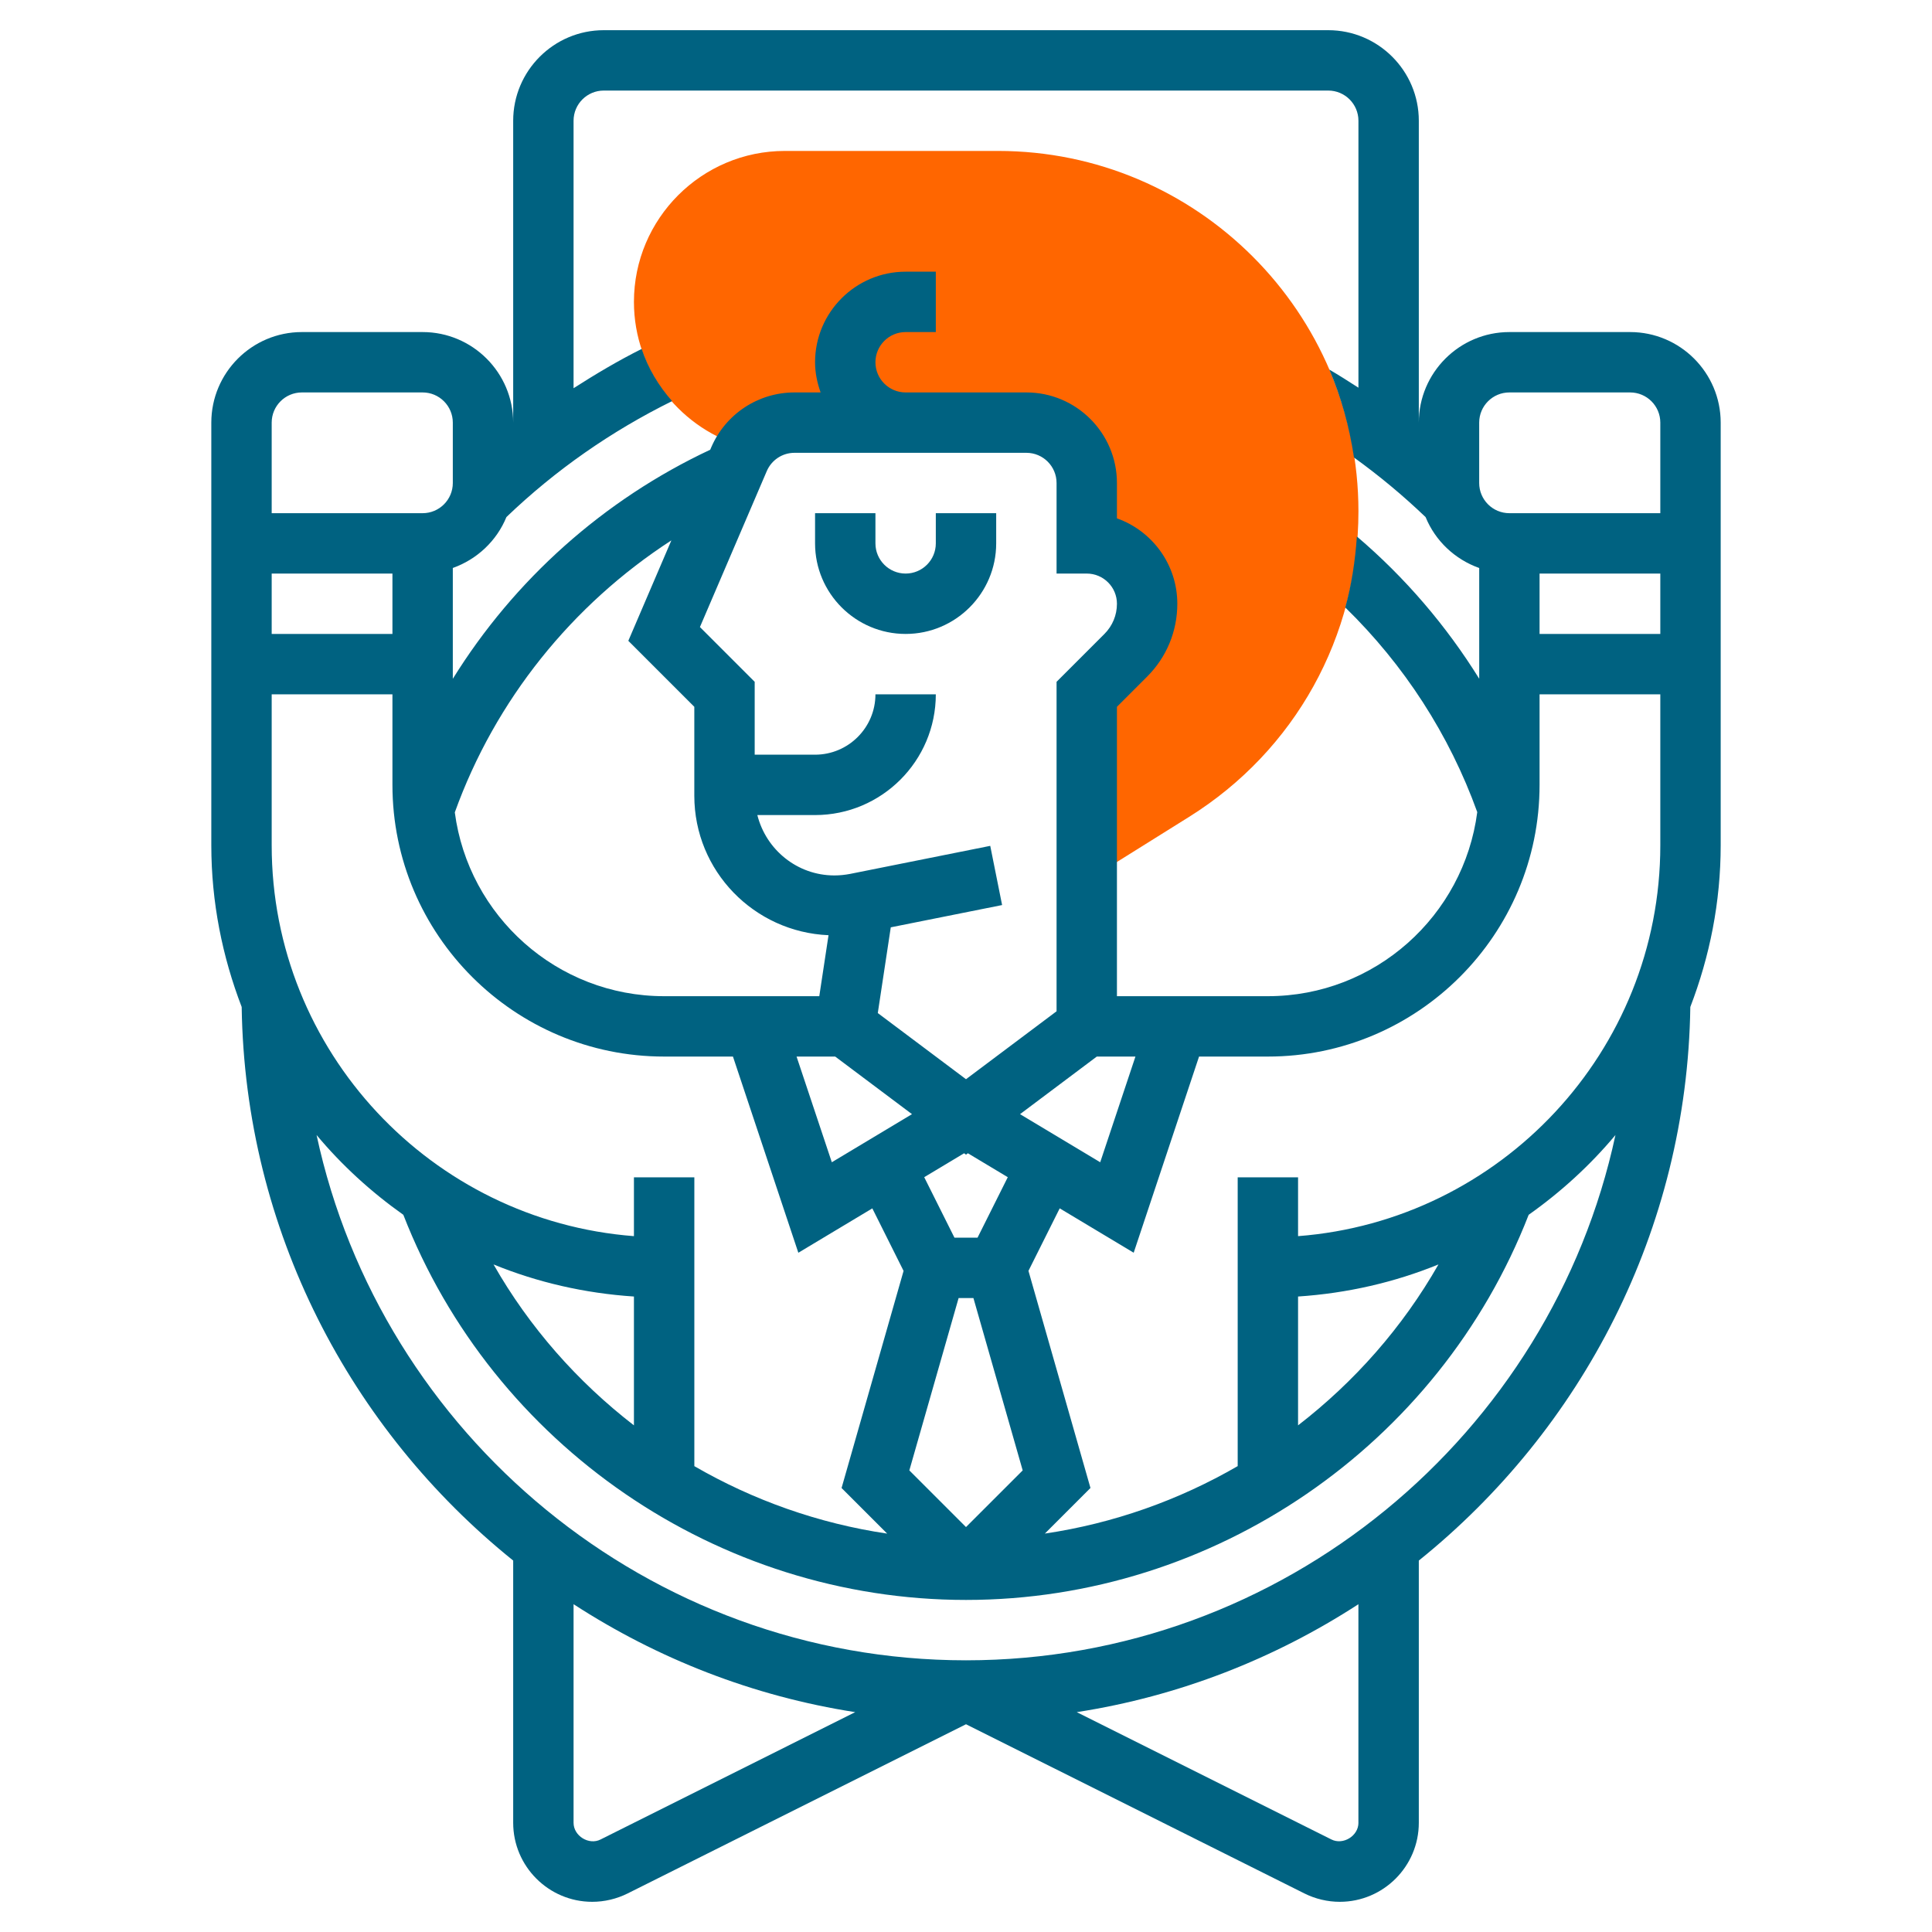 <?xml version="1.0" encoding="UTF-8"?> <svg xmlns="http://www.w3.org/2000/svg" xmlns:xlink="http://www.w3.org/1999/xlink" xmlns:svgjs="http://svgjs.com/svgjs" version="1.1" width="512" height="512" x="0" y="0" viewBox="0 0 64 64" style="enable-background:new 0 0 512 512" xml:space="preserve" class=""><g><g xmlns="http://www.w3.org/2000/svg"><g><path d="m33.062 5h-7.062c-2.757 0-5 2.243-5 5 0 2.313 1.584 4.253 3.721 4.821.372-.503.954-.821 1.598-.821h7.681c1.105 0 2 .895 2 2v2c1.105 0 2 .895 2 2 0 .64-.254 1.254-.707 1.707l-1.293 1.293v6.179l3.39-2.119c3.512-2.195 5.61-5.98 5.61-10.122 0-6.583-5.355-11.938-11.938-11.938z" fill="#ff6600" data-original="#f0bc5e" style="" class=""></path></g><g><path d="m30 21c1.654 0 3-1.346 3-3v-1h-2v1c0 .552-.448 1-1 1s-1-.448-1-1v-1h-2v1c0 1.654 1.346 3 3 3z" fill="#006281" data-original="#000000" style="" class=""></path><path d="m57 14c0-1.654-1.346-3-3-3h-4c-1.654 0-3 1.346-3 3v-10c0-1.654-1.346-3-3-3h-24c-1.654 0-3 1.346-3 3v10c0-1.654-1.346-3-3-3h-4c-1.654 0-3 1.346-3 3v14c0 1.889.366 3.69 1.006 5.357.109 7.397 3.605 14.002 8.994 18.338v8.686c0 1.444 1.175 2.619 2.618 2.619.404 0 .81-.096 1.171-.276l11.211-5.606 11.211 5.605c.361.181.767.277 1.171.277 1.443 0 2.618-1.175 2.618-2.618v-8.686c5.389-4.336 8.886-10.942 8.994-18.339.64-1.667 1.006-3.468 1.006-5.357zm-8 0c0-.552.448-1 1-1h4c.552 0 1 .448 1 1v3h-5c-.552 0-1-.448-1-1zm-6 26.949v-1.949h-2v9.567c-1.95 1.129-4.114 1.898-6.388 2.235l1.511-1.511-2.054-7.192 1.035-2.071 2.451 1.47 2.165-6.498h2.28c4.963 0 9-4.037 9-9v-3h4v5c0 6.83-5.299 12.435-12 12.949zm0 2c1.635-.109 3.2-.471 4.651-1.063-1.191 2.088-2.784 3.889-4.651 5.331zm-22 4.268c-1.867-1.442-3.461-3.243-4.651-5.331 1.451.593 3.016.955 4.651 1.063zm0-8.217v1.949c-6.701-.514-12-6.119-12-12.949v-5h4v3c0 4.963 4.037 9 9 9h2.28l2.166 6.499 2.451-1.47 1.035 2.071-2.054 7.192 1.511 1.511c-2.274-.337-4.438-1.106-6.388-2.235v-9.568zm13-24c.552 0 1 .448 1 1v3h1c.552 0 1 .448 1 1 0 .378-.147.732-.414 1l-1.586 1.586v10.914l-3 2.25-2.922-2.191.43-2.84 3.688-.738-.393-1.961-4.646.93c-.169.032-.344.05-.517.05-1.233 0-2.264-.855-2.552-2h1.912c2.206 0 4-1.794 4-4h-2c0 1.103-.897 2-2 2h-2v-2.414l-1.814-1.814 2.214-5.165c.158-.369.518-.607.918-.607zm-2 35.586-1.877-1.877 1.632-5.709h.491l1.632 5.709zm-4.333-15.586 2.544 1.908-2.656 1.593-1.168-3.501zm4.715 6h-.764l-1.002-2.004 1.322-.793.062.047.062-.047 1.322.793zm1.408-4.092 2.543-1.908h1.28l-1.167 3.501zm-10.79-13.494v2.946c0 2.492 1.979 4.516 4.446 4.62l-.306 2.02h-5.14c-3.55 0-6.484-2.659-6.934-6.089 1.338-3.719 3.884-6.877 7.174-9.01l-1.426 3.327zm28-2.414v-2h4v2zm-31-18h24c.552 0 1 .448 1 1v8.843c-.319-.205-.638-.41-.965-.6.394.917.664 1.895.817 2.912.835.602 1.627 1.261 2.373 1.975.322.788.971 1.4 1.776 1.686v3.668c-1.094-1.76-2.455-3.353-4.053-4.713-.055.804-.175 1.592-.384 2.352 1.951 1.903 3.447 4.213 4.372 6.779-.446 3.434-3.383 6.098-6.936 6.098h-5v-9.586l1-1c.645-.645 1-1.502 1-2.414 0-1.304-.836-2.416-2-2.829v-1.171c0-1.654-1.346-3-3-3h-4c-.552 0-1-.448-1-1s.448-1 1-1h1v-2h-1c-1.654 0-3 1.346-3 3 0 .352.072.686.184 1h-.866c-1.201 0-2.283.714-2.757 1.818l-.034.08c-3.534 1.657-6.494 4.31-8.527 7.588v-3.671c.805-.287 1.454-.899 1.776-1.687 1.63-1.563 3.476-2.846 5.489-3.841-.443-.5-.793-1.081-1.008-1.729-.779.39-1.526.834-2.257 1.302v-8.86c0-.552.448-1 1-1zm-11 11c0-.552.448-1 1-1h4c.552 0 1 .448 1 1v2c0 .552-.448 1-1 1h-5zm4 5v2h-4v-2zm6.895 41.935c-.387.197-.895-.117-.895-.553v-7.241c2.775 1.801 5.937 3.049 9.33 3.576zm25.105-.553c0 .436-.508.747-.895.553l-8.436-4.218c3.393-.526 6.555-1.774 9.33-3.575v7.24zm-13-5.382c-10.516 0-19.383-7.482-21.513-17.401.837 1.002 1.807 1.887 2.874 2.643 2.972 7.64 10.419 12.758 18.639 12.758s15.667-5.118 18.639-12.758c1.068-.756 2.038-1.641 2.875-2.643-2.129 9.919-10.997 17.401-21.514 17.401z" fill="#006281" data-original="#000000" style="" class=""></path></g></g></g></svg> 